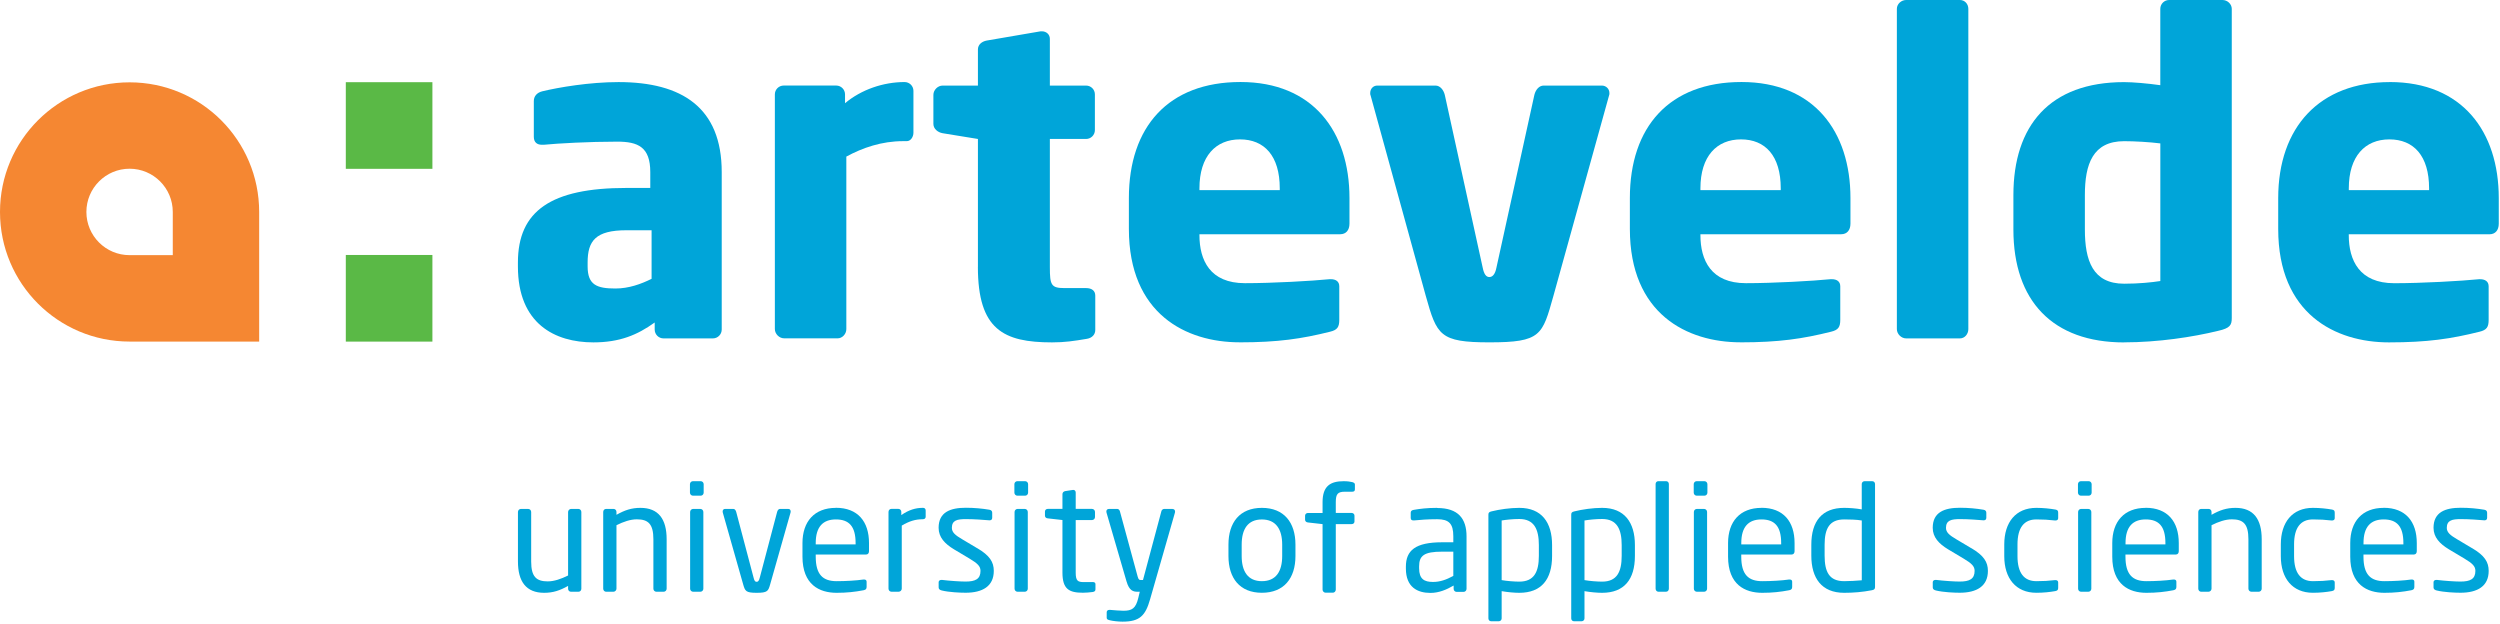 <svg width="709" height="177" viewBox="0 0 709 177" fill="none" xmlns="http://www.w3.org/2000/svg">
<g clip-path="url(#clip0_1_3)">
<path d="M49 72.36H36.75C29.98 72.36 24.5 66.87 24.5 60.11C24.5 53.35 29.99 47.85 36.75 47.85C43.51 47.85 49 53.34 49 60.11V72.36ZM36.75 23.35C16.46 23.35 0 39.81 0 60.11C0 80.41 16.46 96.87 36.75 96.87H73.5V60.11C73.5 39.8 57.05 23.35 36.75 23.35Z" fill="#F58732"/>
<path d="M184.8 79.07C181.79 80.57 178.3 81.82 174.54 81.82C169.28 81.82 166.65 80.82 166.65 75.56V74.44C166.65 68.3 168.91 65.3 177.66 65.3H184.79V79.07H184.8ZM175.42 23.28C167.16 23.28 158.4 24.78 153.77 25.9C152.27 26.28 151.39 27.29 151.39 28.66V38.79C151.39 40.42 152.38 41.05 153.64 41.05H154.27C158.15 40.67 167.03 40.17 175.04 40.17C180.92 40.17 184.42 41.67 184.42 48.8V53.3H177.66C156.27 53.3 146.88 59.81 146.88 74.45V75.57C146.88 91.84 157.4 97.1 168.28 97.1C175.78 97.1 180.79 94.97 185.67 91.46V93.46C185.67 94.84 186.79 95.97 188.17 95.97H202.18C203.55 95.97 204.68 94.84 204.68 93.46V48.8C204.68 30.53 193.42 23.28 175.41 23.28" fill="#00A5D9"/>
<path d="M222.38 95.96H237.52C238.89 95.96 240.02 94.71 240.02 93.33V44.41C244.65 41.9 250.03 40.03 256.16 40.03H257.17C258.3 40.03 259.05 38.78 259.05 37.65V25.76C259.05 24.38 257.92 23.27 256.54 23.27C250.53 23.27 244.28 25.39 239.65 29.27V26.76C239.65 25.38 238.52 24.26 237.15 24.26H222.26C220.88 24.26 219.75 25.38 219.75 26.76V93.32C219.75 94.7 221 95.95 222.38 95.95" fill="#00A5D9"/>
<path d="M277.33 75.69C277.33 93.46 284.58 97.1 298.35 97.1C301.98 97.1 304.48 96.72 308.24 96.09C309.74 95.85 310.62 94.84 310.62 93.59V83.83C310.62 82.45 309.62 81.7 308 81.7H301.87C298.11 81.7 297.74 80.82 297.74 75.82V39.41H308.01C309.39 39.41 310.51 38.28 310.51 36.9V26.76C310.51 25.38 309.39 24.27 308.01 24.27H297.74V11.01C297.74 9.76 296.74 8.88 295.49 8.88H295.11L279.84 11.5C278.46 11.76 277.34 12.64 277.34 14.01V24.27H267.33C265.96 24.27 264.71 25.52 264.71 26.9V35.15C264.71 36.53 265.96 37.54 267.33 37.78L277.34 39.41V75.69H277.33Z" fill="#00A5D9"/>
<path d="M340.16 53.42C340.16 44.29 344.79 39.53 351.67 39.53C358.55 39.53 362.94 44.17 362.94 53.42V53.93H340.16V53.42ZM351.54 97.09C362.42 97.09 369.19 96.08 377.19 94.08C379.31 93.58 379.82 92.7 379.82 90.7V81.19C379.82 79.81 378.81 79.18 377.44 79.18H377.07C372.06 79.68 360.93 80.31 353.05 80.31C343.16 80.31 340.16 73.8 340.16 66.67V66.43H380.08C381.71 66.43 382.71 65.3 382.71 63.42V56.17C382.71 37.27 372.32 23.26 351.81 23.26C331.3 23.26 320.15 36.02 320.15 56.17V64.92C320.15 89.08 336.41 97.08 351.55 97.08" fill="#00A5D9"/>
<path d="M422.39 97.09C437.04 97.09 437.41 95.09 440.54 83.95L456.31 27.14C456.43 26.9 456.43 26.64 456.43 26.4C456.43 25.15 455.43 24.27 454.3 24.27H437.78C436.53 24.27 435.53 25.39 435.15 26.9L424.38 75.94C424.01 77.82 423.26 78.57 422.38 78.57C421.5 78.57 420.88 77.81 420.5 75.94L409.74 26.9C409.36 25.4 408.36 24.27 407.11 24.27H390.59C389.47 24.27 388.59 25.15 388.59 26.4C388.59 26.64 388.59 26.9 388.72 27.14L404.36 83.95C407.49 95.09 408.31 97.09 422.38 97.09" fill="#00A5D9"/>
<path d="M482.24 53.42C482.24 44.29 486.87 39.53 493.75 39.53C500.63 39.53 505.02 44.17 505.02 53.42V53.93H482.24V53.42ZM493.62 97.09C504.5 97.09 511.27 96.08 519.27 94.08C521.39 93.58 521.9 92.7 521.9 90.7V81.19C521.9 79.81 520.89 79.18 519.52 79.18H519.15C514.14 79.68 503.01 80.31 495.13 80.31C485.24 80.31 482.24 73.8 482.24 66.67V66.43H522.16C523.79 66.43 524.79 65.3 524.79 63.42V56.17C524.79 37.27 514.4 23.26 493.89 23.26C473.38 23.26 462.23 36.02 462.23 56.17V64.92C462.23 89.08 478.49 97.08 493.63 97.08" fill="#00A5D9"/>
<path d="M555.84 0H540.58C539.2 0 537.95 1.13 537.95 2.51V93.34C537.95 94.72 539.2 95.97 540.58 95.97H555.84C557.21 95.97 558.22 94.72 558.22 93.34V2.51C558.22 1.13 557.21 0 555.84 0Z" fill="#00A5D9"/>
<path d="M591.27 55.31C591.27 46.54 593.52 40.04 602.41 40.04C605.41 40.04 609.66 40.29 612.67 40.67V79.7C610.29 80.08 606.54 80.46 602.41 80.46C593.52 80.46 591.27 73.95 591.27 65.07V55.31ZM602.4 97.09C612.03 97.09 621.92 95.58 629.05 93.83C632.43 93.08 632.93 92.21 632.93 90.2V2.51C632.93 1.14 631.68 0 630.3 0H615.16C613.78 0 612.66 1.13 612.66 2.51V24.16C609.03 23.65 604.9 23.29 602.4 23.29C581.25 23.29 571 35.67 571 55.32V65.08C571 85.35 582.14 97.11 602.4 97.11" fill="#00A5D9"/>
<path d="M688.9 53.93H666.12V53.42C666.12 44.29 670.75 39.53 677.63 39.53C684.51 39.53 688.89 44.17 688.89 53.42V53.93H688.9ZM677.76 23.28C657.86 23.28 646.1 36.04 646.1 56.19V64.94C646.1 89.1 662.36 97.1 677.5 97.1C688.39 97.1 695.15 96.09 703.15 94.09C705.28 93.59 705.78 92.71 705.78 90.71V81.2C705.78 79.82 704.77 79.19 703.4 79.19H703.02C698.02 79.69 686.89 80.32 679 80.32C669.11 80.32 666.11 73.81 666.11 66.68V66.44H706.03C707.65 66.44 708.65 65.31 708.65 63.43V56.18C708.65 37.28 698.26 23.27 677.75 23.27" fill="#00A5D9"/>
<path d="M164.06 144.33H161.96C161.5 144.33 161.11 144.76 161.11 145.19V163.21C159.14 164.19 157.14 164.88 155.34 164.88C152.09 164.88 150.64 163.55 150.64 159.24V145.19C150.64 144.72 150.26 144.33 149.79 144.33H147.74C147.27 144.33 146.89 144.72 146.89 145.19V159.24C146.89 164.92 149.2 168.12 154.32 168.12C156.84 168.12 158.76 167.48 161.11 166.16V166.97C161.11 167.44 161.45 167.82 161.92 167.82H164.06C164.53 167.82 164.87 167.43 164.87 166.97V145.19C164.87 144.72 164.48 144.33 164.06 144.33Z" fill="#00A5D9"/>
<path d="M181.62 144.03C179.1 144.03 177.17 144.68 174.83 146V145.19C174.83 144.72 174.49 144.33 174.02 144.33H171.88C171.41 144.33 171.07 144.71 171.07 145.19V166.96C171.07 167.43 171.45 167.82 171.88 167.82H173.97C174.44 167.82 174.83 167.39 174.83 166.96V148.95C176.8 147.96 178.8 147.28 180.6 147.28C183.84 147.28 185.3 148.61 185.3 152.92V166.96C185.3 167.43 185.68 167.82 186.15 167.82H188.21C188.68 167.82 189.06 167.43 189.06 166.96V152.92C189.06 147.23 186.75 144.03 181.63 144.03" fill="#00A5D9"/>
<path d="M198.71 136.46H196.53C196.05 136.46 195.67 136.84 195.67 137.31V139.72C195.67 140.19 196.05 140.58 196.53 140.58H198.71C199.18 140.58 199.56 140.2 199.56 139.72V137.31C199.56 136.84 199.18 136.46 198.71 136.46Z" fill="#00A5D9"/>
<path d="M198.62 144.33H196.57C196.11 144.33 195.72 144.72 195.72 145.19V166.97C195.72 167.44 196.11 167.82 196.57 167.82H198.62C199.09 167.82 199.47 167.43 199.47 166.97V145.19C199.47 144.72 199.09 144.33 198.62 144.33Z" fill="#00A5D9"/>
<path d="M223.56 144.33H221.21C220.87 144.33 220.57 144.59 220.4 145.15L215.49 163.76C215.24 164.79 214.97 165 214.59 165C214.16 165 213.95 164.79 213.7 163.76L208.78 145.15C208.61 144.59 208.31 144.33 207.97 144.33H205.62C205.2 144.33 204.94 144.63 204.94 145.06C204.94 145.15 204.94 145.23 204.98 145.36L210.75 165.69C211.31 167.61 211.47 168.12 214.59 168.12C217.71 168.12 217.88 167.61 218.43 165.69L224.2 145.36C224.24 145.23 224.24 145.15 224.24 145.06C224.24 144.63 223.99 144.33 223.56 144.33Z" fill="#00A5D9"/>
<path d="M242.65 154.4H231.34V154.01C231.34 149.4 233.39 147.31 237.06 147.31C240.73 147.31 242.65 149.19 242.65 154.01V154.4ZM237.06 144.03C230.95 144.03 227.58 147.92 227.58 154.02V157.87C227.58 165.81 232.37 168.12 237.27 168.12C240.13 168.12 242.48 167.86 244.92 167.39C245.6 167.26 245.77 166.96 245.77 166.41V164.95C245.77 164.52 245.42 164.35 245.09 164.35H244.87C242.91 164.65 239.75 164.82 237.27 164.82C233.34 164.82 231.34 162.94 231.34 157.86V157.26H245.64C246.15 157.26 246.45 156.87 246.45 156.31V154C246.45 147.94 243.29 144.01 237.06 144.01" fill="#00A5D9"/>
<path d="M261.63 144.03C259.71 144.03 257.74 144.59 255.61 146.08V145.18C255.61 144.71 255.27 144.32 254.8 144.32H252.79C252.32 144.32 251.98 144.7 251.98 145.18V166.95C251.98 167.42 252.36 167.81 252.79 167.81H254.88C255.35 167.81 255.74 167.38 255.74 166.95V149.06C257.87 147.78 259.67 147.26 261.63 147.26C262.23 147.26 262.52 147 262.52 146.53V144.78C262.52 144.26 262.23 144.01 261.63 144.01" fill="#00A5D9"/>
<path d="M277.13 155.47L272.9 152.95C270.93 151.8 269.95 150.98 269.95 149.7C269.95 147.52 271.52 147.22 273.92 147.22C276.32 147.22 279.05 147.43 280.54 147.56H280.67C281.09 147.56 281.39 147.35 281.39 146.83V145.42C281.39 144.95 281.14 144.65 280.58 144.56C278.57 144.22 276.31 144 273.92 144C269.52 144 266.19 145.24 266.19 149.68C266.19 152.37 267.94 154.21 270.55 155.79L274.86 158.36C277.3 159.81 278.07 160.62 278.07 161.9C278.07 164.21 276.62 164.93 273.84 164.93C272.31 164.93 269.19 164.72 267.14 164.46H266.97C266.54 164.46 266.2 164.72 266.2 165.1V166.6C266.2 167.07 266.54 167.33 267.1 167.46C269.19 167.97 272.27 168.1 273.85 168.1C278.64 168.1 281.84 166.26 281.84 161.91C281.84 159.39 280.69 157.55 277.14 155.46" fill="#00A5D9"/>
<path d="M290.63 144.33H288.58C288.12 144.33 287.73 144.72 287.73 145.19V166.97C287.73 167.44 288.12 167.82 288.58 167.82H290.63C291.1 167.82 291.48 167.43 291.48 166.97V145.19C291.48 144.72 291.1 144.33 290.63 144.33Z" fill="#00A5D9"/>
<path d="M290.72 136.46H288.54C288.06 136.46 287.68 136.84 287.68 137.31V139.72C287.68 140.19 288.06 140.58 288.54 140.58H290.72C291.19 140.58 291.57 140.2 291.57 139.72V137.31C291.57 136.84 291.19 136.46 290.72 136.46Z" fill="#00A5D9"/>
<path d="M309.77 165.08H307.38C305.67 165.08 305.07 164.74 305.07 162.39V147.49H309.68C310.15 147.49 310.54 147.11 310.54 146.64V145.18C310.54 144.71 310.16 144.32 309.68 144.32H305.07V139.67C305.07 139.24 304.77 138.94 304.43 138.94H304.3L302.08 139.28C301.61 139.37 301.31 139.71 301.31 140.14V144.32H297.16C296.69 144.32 296.35 144.62 296.35 145.09V146.24C296.35 146.71 296.69 146.97 297.16 147.01L301.31 147.48V162.38C301.31 167.08 303.19 168.1 307.12 168.1C307.93 168.1 309.04 168.01 309.9 167.89C310.46 167.8 310.67 167.54 310.67 167.16V165.66C310.67 165.23 310.38 165.06 309.78 165.06" fill="#00A5D9"/>
<path d="M332.57 144.33H330.18C329.79 144.33 329.45 144.63 329.37 144.98L324.15 164.49H323.47C323.17 164.49 322.87 164.4 322.65 163.55L317.61 145.02C317.53 144.68 317.23 144.33 316.88 144.33H314.53C314.02 144.33 313.76 144.63 313.76 145.06C313.76 145.15 313.76 145.27 313.8 145.36L319.48 164.88C320.25 167.53 321.36 167.82 322.64 167.82H323.24L322.82 169.58C322.1 172.57 321.03 173.21 318.6 173.21C317.66 173.21 315.74 173.04 314.8 172.96H314.67C314.2 172.96 313.86 173.17 313.86 173.64V175.23C313.86 175.66 314.24 175.78 314.76 175.91C315.66 176.13 317.15 176.3 318.35 176.3C323.26 176.3 324.84 174.59 326.16 169.98L333.21 145.39C333.25 145.3 333.25 145.18 333.25 145.09C333.25 144.66 333 144.36 332.57 144.36" fill="#00A5D9"/>
<path d="M363.63 157.69C363.63 162.09 361.84 164.82 357.87 164.82C353.9 164.82 352.14 162.05 352.14 157.69V154.45C352.14 150.05 353.89 147.32 357.87 147.32C361.85 147.32 363.63 150.1 363.63 154.45V157.69ZM357.87 144.03C351.59 144.03 348.39 148.18 348.39 154.45V157.69C348.39 163.97 351.59 168.11 357.87 168.11C364.15 168.11 367.39 163.97 367.39 157.69V154.45C367.39 148.17 364.14 144.03 357.87 144.03Z" fill="#00A5D9"/>
<path d="M383.45 136.72C382.89 136.59 382.21 136.47 381.06 136.47C377.3 136.47 375.08 137.84 375.08 142.4V145.48H370.93C370.46 145.48 370.12 145.83 370.12 146.25V147.4C370.12 147.83 370.46 148.13 370.93 148.17L375.08 148.64V167.23C375.08 167.66 375.46 168.09 375.93 168.09H378.02C378.45 168.09 378.83 167.66 378.83 167.23V148.64H383.32C383.79 148.64 384.13 148.34 384.13 147.91V146.24C384.13 145.81 383.79 145.47 383.32 145.47H378.83V142.39C378.83 140.04 379.43 139.45 381.44 139.45H383.48C383.95 139.45 384.25 139.27 384.25 138.8V137.39C384.25 137.01 383.91 136.84 383.44 136.71" fill="#00A5D9"/>
<path d="M412.16 163.33C410.11 164.44 408.36 165.04 406.39 165.04C403.92 165.04 402.46 164.22 402.46 161.15V160.64C402.46 157.61 403.82 156.45 409 156.45H412.16V163.33ZM407.59 144.03C404.68 144.03 402.72 144.29 400.97 144.59C400.38 144.68 400.08 144.93 400.08 145.4V146.9C400.08 147.46 400.46 147.59 400.85 147.59H401.06C402.77 147.42 404.82 147.25 407.59 147.25C410.92 147.25 412.16 148.5 412.16 152.08V153.79H409C401.4 153.79 398.71 156.1 398.71 160.71V161.23C398.71 166.57 402.04 168.15 405.67 168.15C408.06 168.15 410.2 167.25 412.25 166.06V167C412.25 167.47 412.63 167.86 413.1 167.86H415.06C415.53 167.86 415.91 167.47 415.91 167V152.1C415.91 147.06 413.52 144.07 407.59 144.07" fill="#00A5D9"/>
<path d="M436.42 157.65C436.42 162.22 435.05 164.95 430.87 164.95C429.5 164.95 427.28 164.78 425.87 164.52V147.61C427.06 147.4 429.07 147.19 430.87 147.19C435.09 147.19 436.42 150.1 436.42 154.58V157.66V157.65ZM430.87 144.03C428.26 144.03 425.27 144.46 423.01 145.02C422.24 145.19 422.11 145.45 422.11 146V175.38C422.11 175.85 422.46 176.19 422.88 176.19H425.06C425.53 176.19 425.87 175.81 425.87 175.38V167.65C427.54 167.95 429.54 168.12 430.87 168.12C437.1 168.12 440.17 164.36 440.17 157.66V154.58C440.17 148.18 437.23 144.03 430.87 144.03Z" fill="#00A5D9"/>
<path d="M459.91 157.65C459.91 162.22 458.54 164.95 454.36 164.95C452.99 164.95 450.77 164.78 449.36 164.52V147.61C450.55 147.4 452.56 147.19 454.36 147.19C458.58 147.19 459.91 150.1 459.91 154.58V157.66V157.65ZM454.36 144.03C451.75 144.03 448.76 144.46 446.5 145.02C445.73 145.19 445.6 145.45 445.6 146V175.38C445.6 175.85 445.95 176.19 446.37 176.19H448.55C449.02 176.19 449.36 175.81 449.36 175.38V167.65C451.03 167.95 453.03 168.12 454.36 168.12C460.59 168.12 463.66 164.36 463.66 157.66V154.58C463.66 148.18 460.72 144.03 454.36 144.03Z" fill="#00A5D9"/>
<path d="M472.52 136.46H470.3C469.83 136.46 469.53 136.84 469.53 137.27V166.95C469.53 167.42 469.87 167.81 470.3 167.81H472.52C472.99 167.81 473.29 167.38 473.29 166.95V137.27C473.29 136.8 472.94 136.46 472.52 136.46Z" fill="#00A5D9"/>
<path d="M483.37 136.46H481.19C480.71 136.46 480.34 136.84 480.34 137.31V139.72C480.34 140.19 480.72 140.58 481.19 140.58H483.37C483.84 140.58 484.22 140.2 484.22 139.72V137.31C484.22 136.84 483.83 136.46 483.37 136.46Z" fill="#00A5D9"/>
<path d="M483.28 144.33H481.23C480.76 144.33 480.38 144.72 480.38 145.19V166.97C480.38 167.44 480.77 167.82 481.23 167.82H483.28C483.75 167.82 484.13 167.43 484.13 166.97V145.19C484.13 144.72 483.74 144.33 483.28 144.33Z" fill="#00A5D9"/>
<path d="M505.15 154.4H493.83V154.01C493.83 149.4 495.88 147.31 499.55 147.31C503.22 147.31 505.14 149.19 505.14 154.01V154.4H505.15ZM499.56 144.03C493.45 144.03 490.08 147.92 490.08 154.02V157.87C490.08 165.81 494.86 168.12 499.77 168.12C502.63 168.12 504.98 167.86 507.41 167.39C508.09 167.26 508.26 166.96 508.26 166.41V164.95C508.26 164.52 507.92 164.35 507.57 164.35H507.36C505.4 164.65 502.23 164.82 499.76 164.82C495.83 164.82 493.82 162.94 493.82 157.86V157.26H508.13C508.64 157.26 508.94 156.87 508.94 156.31V154C508.94 147.94 505.78 144.01 499.54 144.01" fill="#00A5D9"/>
<path d="M528 164.57C526.55 164.7 524.46 164.82 523.01 164.82C518.78 164.82 517.46 162.22 517.46 157.56V154.48C517.46 149.91 518.83 147.31 523.01 147.31C524.37 147.31 526.59 147.35 528 147.61V164.56V164.57ZM530.99 136.46H528.81C528.34 136.46 527.99 136.84 527.99 137.27V144.46C526.32 144.16 524.32 144.03 523 144.03C516.76 144.03 513.69 147.79 513.69 154.49V157.57C513.69 163.98 516.63 168.12 523 168.12C525.6 168.12 528.21 167.91 530.86 167.39C531.63 167.26 531.76 166.96 531.76 166.41V137.28C531.76 136.81 531.42 136.47 530.99 136.47" fill="#00A5D9"/>
<path d="M559.06 155.47L554.83 152.95C552.86 151.8 551.88 150.98 551.88 149.7C551.88 147.52 553.46 147.22 555.85 147.22C558.24 147.22 560.97 147.43 562.47 147.56H562.59C563.02 147.56 563.32 147.35 563.32 146.83V145.42C563.32 144.95 563.06 144.65 562.51 144.56C560.5 144.22 558.24 144 555.85 144C551.45 144 548.12 145.24 548.12 149.68C548.12 152.37 549.87 154.21 552.48 155.79L556.79 158.36C559.23 159.81 560 160.62 560 161.9C560 164.21 558.55 164.93 555.77 164.93C554.24 164.93 551.12 164.72 549.07 164.46H548.9C548.47 164.46 548.13 164.72 548.13 165.1V166.6C548.13 167.07 548.47 167.33 549.03 167.46C551.12 167.97 554.2 168.1 555.78 168.1C560.57 168.1 563.77 166.26 563.77 161.91C563.77 159.39 562.61 157.55 559.08 155.46" fill="#00A5D9"/>
<path d="M582.85 144.5C581.44 144.25 579.48 144.03 577.51 144.03C571.66 144.03 568.41 148.13 568.41 154.41V157.74C568.41 164.01 571.7 168.11 577.51 168.11C579.52 168.11 581.43 167.9 582.85 167.64C583.53 167.52 583.7 167.26 583.7 166.7V165.16C583.7 164.73 583.36 164.52 582.97 164.52H582.8C580.92 164.73 579.59 164.82 577.5 164.82C574.04 164.82 572.16 162.51 572.16 157.73V154.4C572.16 149.57 574.07 147.31 577.5 147.31C579.59 147.31 580.92 147.4 582.8 147.61H582.97C583.36 147.61 583.7 147.4 583.7 146.97V145.43C583.7 144.83 583.53 144.62 582.85 144.49" fill="#00A5D9"/>
<path d="M592.34 136.46H590.16C589.68 136.46 589.31 136.84 589.31 137.31V139.72C589.31 140.19 589.69 140.58 590.16 140.58H592.34C592.81 140.58 593.19 140.2 593.19 139.72V137.31C593.19 136.84 592.8 136.46 592.34 136.46Z" fill="#00A5D9"/>
<path d="M592.25 144.33H590.2C589.73 144.33 589.35 144.72 589.35 145.19V166.97C589.35 167.44 589.73 167.82 590.2 167.82H592.25C592.72 167.82 593.1 167.43 593.1 166.97V145.19C593.1 144.72 592.71 144.33 592.25 144.33Z" fill="#00A5D9"/>
<path d="M614.12 154.4H602.8V154.01C602.8 149.4 604.85 147.31 608.52 147.31C612.19 147.31 614.11 149.19 614.11 154.01V154.4H614.12ZM608.52 144.03C602.41 144.03 599.04 147.92 599.04 154.02V157.87C599.04 165.81 603.82 168.12 608.73 168.12C611.59 168.12 613.94 167.86 616.37 167.39C617.05 167.26 617.22 166.96 617.22 166.41V164.95C617.22 164.52 616.88 164.35 616.53 164.35H616.32C614.36 164.65 611.19 164.82 608.72 164.82C604.79 164.82 602.78 162.94 602.78 157.86V157.26H617.09C617.6 157.26 617.9 156.87 617.9 156.31V154C617.9 147.94 614.74 144.01 608.5 144.01" fill="#00A5D9"/>
<path d="M633.98 144.03C631.46 144.03 629.53 144.68 627.19 146V145.19C627.19 144.72 626.85 144.33 626.38 144.33H624.24C623.77 144.33 623.43 144.71 623.43 145.19V166.96C623.43 167.43 623.81 167.82 624.24 167.82H626.33C626.8 167.82 627.19 167.39 627.19 166.96V148.95C629.15 147.96 631.16 147.28 632.96 147.28C636.2 147.28 637.65 148.61 637.65 152.92V166.96C637.65 167.43 638.04 167.82 638.51 167.82H640.56C641.03 167.82 641.42 167.43 641.42 166.96V152.92C641.42 147.23 639.11 144.03 633.99 144.03" fill="#00A5D9"/>
<path d="M661.28 144.5C659.87 144.25 657.91 144.03 655.94 144.03C650.09 144.03 646.84 148.13 646.84 154.41V157.74C646.84 164.01 650.13 168.11 655.94 168.11C657.95 168.11 659.86 167.9 661.28 167.64C661.96 167.52 662.13 167.26 662.13 166.7V165.16C662.13 164.73 661.78 164.52 661.4 164.52H661.23C659.35 164.73 658.03 164.82 655.94 164.82C652.48 164.82 650.6 162.51 650.6 157.73V154.4C650.6 149.57 652.51 147.31 655.94 147.31C658.03 147.31 659.36 147.4 661.23 147.61H661.4C661.78 147.61 662.13 147.4 662.13 146.97V145.43C662.13 144.83 661.96 144.62 661.28 144.49" fill="#00A5D9"/>
<path d="M681.61 154.4H670.29V154.01C670.29 149.4 672.34 147.31 676.01 147.31C679.68 147.31 681.6 149.19 681.6 154.01V154.4H681.61ZM676.01 144.03C669.9 144.03 666.53 147.92 666.53 154.02V157.87C666.53 165.81 671.31 168.12 676.22 168.12C679.08 168.12 681.43 167.86 683.86 167.39C684.54 167.26 684.71 166.96 684.71 166.41V164.95C684.71 164.52 684.37 164.35 684.03 164.35H683.82C681.86 164.65 678.7 164.82 676.22 164.82C672.29 164.82 670.28 162.94 670.28 157.86V157.26H684.59C685.1 157.26 685.4 156.87 685.4 156.31V154C685.4 147.94 682.24 144.01 676 144.01" fill="#00A5D9"/>
<path d="M701.09 155.47L696.86 152.95C694.89 151.8 693.91 150.98 693.91 149.7C693.91 147.52 695.49 147.22 697.88 147.22C700.27 147.22 703.01 147.43 704.5 147.56H704.62C705.05 147.56 705.35 147.35 705.35 146.83V145.42C705.35 144.95 705.09 144.65 704.54 144.56C702.53 144.22 700.27 144 697.88 144C693.48 144 690.15 145.24 690.15 149.68C690.15 152.37 691.9 154.21 694.51 155.79L698.82 158.36C701.26 159.81 702.02 160.62 702.02 161.9C702.02 164.21 700.57 164.93 697.79 164.93C696.25 164.93 693.14 164.72 691.09 164.46H690.92C690.49 164.46 690.15 164.72 690.15 165.1V166.6C690.15 167.07 690.49 167.33 691.05 167.46C693.14 167.97 696.22 168.1 697.8 168.1C702.59 168.1 705.79 166.26 705.79 161.91C705.79 159.39 704.63 157.55 701.1 155.46" fill="#00A5D9"/>
<path d="M122.63 72.31H98.07V96.88H122.63V72.31Z" fill="#5AB946"/>
<path d="M122.63 23.31H98.07V47.88H122.63V23.31Z" fill="#5AB946"/>
</g>
<defs>
<clipPath id="clip0_1_3">
<rect width="708.66" height="176.26" fill="white"/>
</clipPath>
</defs>
</svg>

